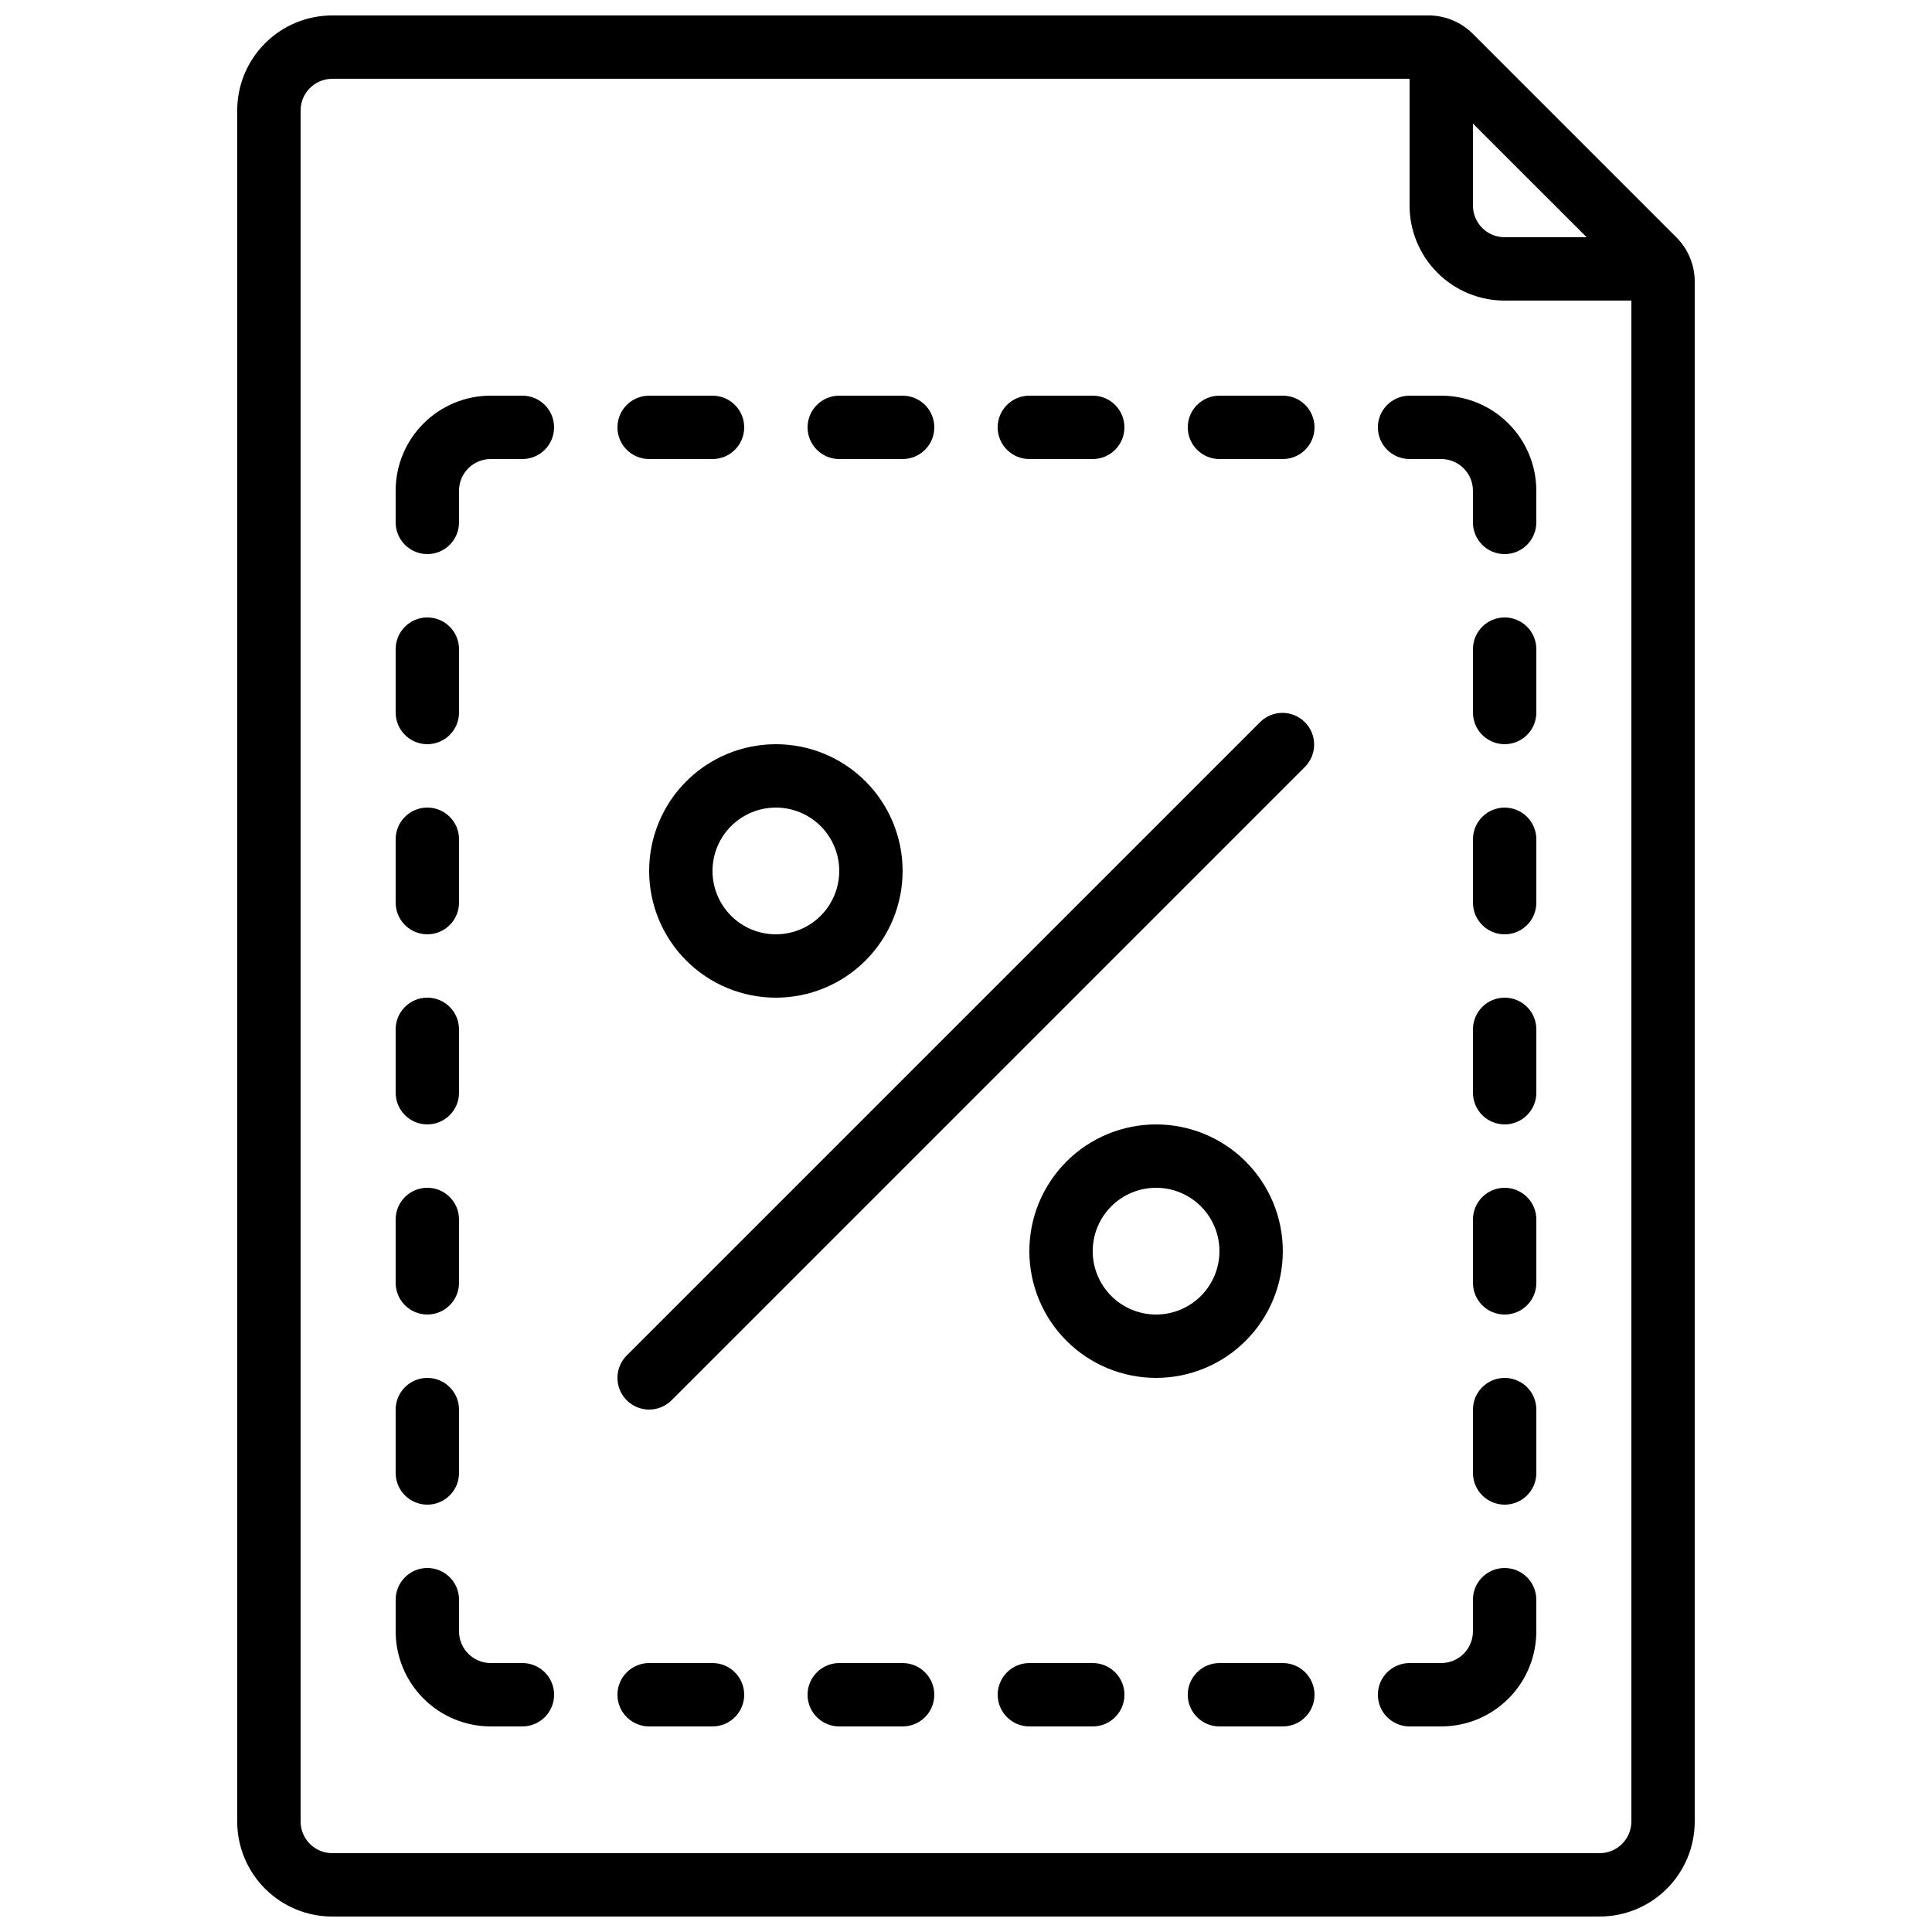 <?xml version="1.0" encoding="UTF-8"?>
<!-- Uploaded to: SVG Repo, www.svgrepo.com, Generator: SVG Repo Mixer Tools -->
<svg width="800px" height="800px" version="1.1" viewBox="144 144 512 512" xmlns="http://www.w3.org/2000/svg">
 <defs>
  <clipPath id="a">
   <path d="m206 148.09h388v503.81h-388z"/>
  </clipPath>
 </defs>
 <g clip-path="url(#a)">
  <path d="m567.93 651.9c6.684 0 13.09-2.652 17.812-7.379 4.727-4.723 7.379-11.129 7.379-17.812v-408c0.02-4.441-1.746-8.707-4.894-11.84l-53.883-53.883c-3.133-3.148-7.398-4.914-11.84-4.894h-290.45c-6.68 0-13.09 2.652-17.812 7.379-4.723 4.723-7.379 11.129-7.379 17.812v453.43c0 6.684 2.656 13.09 7.379 17.812 4.723 4.727 11.133 7.379 17.812 7.379zm-33.586-475.15 30.137 30.117h-21.738c-4.641 0-8.398-3.758-8.398-8.395zm-310.68 449.96v-453.43c0-4.637 3.762-8.398 8.398-8.398h285.49v33.59c0 6.68 2.652 13.086 7.379 17.809 4.723 4.727 11.129 7.379 17.812 7.379h33.586v403.05c0 2.231-0.887 4.363-2.461 5.938-1.574 1.578-3.711 2.461-5.938 2.461h-335.87c-4.637 0-8.398-3.758-8.398-8.398z"/>
 </g>
 <path d="m257.25 290.84c2.227 0 4.359-0.883 5.938-2.461 1.574-1.574 2.457-3.707 2.457-5.938v-8.395c0-4.637 3.762-8.398 8.398-8.398h8.398-0.004c4.641 0 8.398-3.758 8.398-8.395 0-4.641-3.758-8.398-8.398-8.398h-8.395c-6.684 0-13.09 2.652-17.812 7.379-4.727 4.723-7.379 11.129-7.379 17.812v8.398-0.004c0 2.231 0.887 4.363 2.461 5.938 1.574 1.578 3.711 2.461 5.938 2.461z"/>
 <path d="m257.25 341.22c2.227 0 4.359-0.887 5.938-2.461 1.574-1.574 2.457-3.711 2.457-5.938v-16.793c0-4.637-3.758-8.398-8.395-8.398-4.641 0-8.398 3.762-8.398 8.398v16.793c0 2.227 0.887 4.363 2.461 5.938 1.574 1.574 3.711 2.461 5.938 2.461z"/>
 <path d="m257.25 391.6c2.227 0 4.359-0.883 5.938-2.461 1.574-1.574 2.457-3.707 2.457-5.938v-16.793c0-4.637-3.758-8.395-8.395-8.395-4.641 0-8.398 3.758-8.398 8.395v16.793c0 2.231 0.887 4.363 2.461 5.938 1.574 1.578 3.711 2.461 5.938 2.461z"/>
 <path d="m257.25 441.98c2.227 0 4.359-0.887 5.938-2.461 1.574-1.574 2.457-3.711 2.457-5.938v-16.793c0-4.637-3.758-8.398-8.395-8.398-4.641 0-8.398 3.762-8.398 8.398v16.793c0 2.227 0.887 4.363 2.461 5.938 1.574 1.574 3.711 2.461 5.938 2.461z"/>
 <path d="m257.25 492.36c2.227 0 4.359-0.883 5.938-2.461 1.574-1.574 2.457-3.707 2.457-5.938v-16.793c0-4.637-3.758-8.395-8.395-8.395-4.641 0-8.398 3.758-8.398 8.395v16.793c0 2.231 0.887 4.363 2.461 5.938 1.574 1.578 3.711 2.461 5.938 2.461z"/>
 <path d="m257.25 542.75c2.227 0 4.359-0.887 5.938-2.461 1.574-1.574 2.457-3.711 2.457-5.938v-16.793c0-4.637-3.758-8.398-8.395-8.398-4.641 0-8.398 3.762-8.398 8.398v16.793c0 2.227 0.887 4.363 2.461 5.938 1.574 1.574 3.711 2.461 5.938 2.461z"/>
 <path d="m274.05 601.52h8.398-0.004c4.641 0 8.398-3.762 8.398-8.398s-3.758-8.395-8.398-8.395h-8.395c-4.637 0-8.398-3.762-8.398-8.398v-8.398c0-4.637-3.758-8.395-8.395-8.395-4.641 0-8.398 3.758-8.398 8.395v8.398c0 6.68 2.652 13.09 7.379 17.812 4.723 4.723 11.129 7.379 17.812 7.379z"/>
 <path d="m316.03 601.52h16.793c4.637 0 8.398-3.762 8.398-8.398s-3.762-8.395-8.398-8.395h-16.793c-4.637 0-8.398 3.758-8.398 8.395s3.762 8.398 8.398 8.398z"/>
 <path d="m383.2 584.73h-16.793c-4.637 0-8.395 3.758-8.395 8.395s3.758 8.398 8.395 8.398h16.793c4.641 0 8.398-3.762 8.398-8.398s-3.758-8.395-8.398-8.395z"/>
 <path d="m366.41 265.65h16.793c4.641 0 8.398-3.758 8.398-8.395 0-4.641-3.758-8.398-8.398-8.398h-16.793c-4.637 0-8.395 3.758-8.395 8.398 0 4.637 3.758 8.395 8.395 8.395z"/>
 <path d="m316.03 265.65h16.793c4.637 0 8.398-3.758 8.398-8.395 0-4.641-3.762-8.398-8.398-8.398h-16.793c-4.637 0-8.398 3.758-8.398 8.398 0 4.637 3.762 8.395 8.398 8.395z"/>
 <path d="m517.55 265.65h8.398-0.004c2.231 0 4.363 0.887 5.938 2.461 1.578 1.574 2.461 3.711 2.461 5.938v8.398-0.004c0 4.641 3.758 8.398 8.398 8.398 4.637 0 8.395-3.758 8.395-8.398v-8.395c0-6.684-2.652-13.09-7.379-17.812-4.723-4.727-11.129-7.379-17.812-7.379h-8.395c-4.637 0-8.398 3.758-8.398 8.398 0 4.637 3.762 8.395 8.398 8.395z"/>
 <path d="m542.75 307.63c-4.641 0-8.398 3.762-8.398 8.398v16.793c0 4.637 3.758 8.398 8.398 8.398 4.637 0 8.395-3.762 8.395-8.398v-16.793c0-2.227-0.883-4.363-2.457-5.938-1.578-1.574-3.711-2.461-5.938-2.461z"/>
 <path d="m542.75 358.02c-4.641 0-8.398 3.758-8.398 8.395v16.793c0 4.641 3.758 8.398 8.398 8.398 4.637 0 8.395-3.758 8.395-8.398v-16.793c0-2.227-0.883-4.363-2.457-5.938-1.578-1.574-3.711-2.457-5.938-2.457z"/>
 <path d="m542.75 408.39c-4.641 0-8.398 3.762-8.398 8.398v16.793c0 4.637 3.758 8.398 8.398 8.398 4.637 0 8.395-3.762 8.395-8.398v-16.793c0-2.227-0.883-4.363-2.457-5.938-1.578-1.574-3.711-2.461-5.938-2.461z"/>
 <path d="m542.75 458.78c-4.641 0-8.398 3.758-8.398 8.395v16.793c0 4.641 3.758 8.398 8.398 8.398 4.637 0 8.395-3.758 8.395-8.398v-16.793c0-2.227-0.883-4.363-2.457-5.938-1.578-1.574-3.711-2.457-5.938-2.457z"/>
 <path d="m542.75 509.16c-4.641 0-8.398 3.762-8.398 8.398v16.793c0 4.637 3.758 8.398 8.398 8.398 4.637 0 8.395-3.762 8.395-8.398v-16.793c0-2.227-0.883-4.363-2.457-5.938-1.578-1.574-3.711-2.461-5.938-2.461z"/>
 <path d="m517.55 601.52h8.398-0.004c6.684 0 13.09-2.656 17.812-7.379 4.727-4.723 7.379-11.133 7.379-17.812v-8.398c0-4.637-3.758-8.395-8.395-8.395-4.641 0-8.398 3.758-8.398 8.395v8.398c0 2.227-0.883 4.363-2.461 5.938-1.574 1.574-3.707 2.461-5.938 2.461h-8.395c-4.637 0-8.398 3.758-8.398 8.395s3.762 8.398 8.398 8.398z"/>
 <path d="m483.96 584.73h-16.793c-4.637 0-8.395 3.758-8.395 8.395s3.758 8.398 8.395 8.398h16.793c4.641 0 8.398-3.762 8.398-8.398s-3.758-8.395-8.398-8.395z"/>
 <path d="m433.59 584.73h-16.793c-4.637 0-8.398 3.758-8.398 8.395s3.762 8.398 8.398 8.398h16.793c4.637 0 8.398-3.762 8.398-8.398s-3.762-8.395-8.398-8.395z"/>
 <path d="m416.79 265.65h16.793c4.637 0 8.398-3.758 8.398-8.395 0-4.641-3.762-8.398-8.398-8.398h-16.793c-4.637 0-8.398 3.758-8.398 8.398 0 4.637 3.762 8.395 8.398 8.395z"/>
 <path d="m467.17 265.65h16.793c4.641 0 8.398-3.758 8.398-8.395 0-4.641-3.758-8.398-8.398-8.398h-16.793c-4.637 0-8.395 3.758-8.395 8.398 0 4.637 3.758 8.395 8.395 8.395z"/>
 <path d="m316.03 374.81c0 8.906 3.539 17.449 9.836 23.75 6.301 6.297 14.844 9.836 23.75 9.836 8.91 0 17.453-3.539 23.75-9.836 6.301-6.301 9.836-14.844 9.836-23.75 0-8.91-3.535-17.453-9.836-23.75-6.297-6.301-14.84-9.836-23.75-9.836-8.906 0-17.449 3.535-23.75 9.836-6.297 6.297-9.836 14.84-9.836 23.75zm33.586-16.793c4.453 0 8.727 1.77 11.875 4.918 3.148 3.148 4.918 7.422 4.918 11.875s-1.77 8.727-4.918 11.875c-3.148 3.148-7.422 4.918-11.875 4.918-4.453 0-8.727-1.77-11.875-4.918-3.148-3.148-4.918-7.422-4.918-11.875s1.77-8.727 4.918-11.875c3.148-3.148 7.422-4.918 11.875-4.918z"/>
 <path d="m483.96 475.57c0-8.91-3.535-17.453-9.836-23.75-6.297-6.301-14.84-9.836-23.75-9.836-8.906 0-17.449 3.535-23.75 9.836-6.297 6.297-9.836 14.84-9.836 23.75 0 8.906 3.539 17.449 9.836 23.75 6.301 6.297 14.844 9.836 23.75 9.836 8.91 0 17.453-3.539 23.75-9.836 6.301-6.301 9.836-14.844 9.836-23.75zm-33.586 16.793c-4.453 0-8.727-1.77-11.875-4.918-3.148-3.148-4.918-7.422-4.918-11.875 0-4.453 1.77-8.727 4.918-11.875 3.148-3.148 7.422-4.918 11.875-4.918s8.727 1.77 11.875 4.918c3.148 3.148 4.918 7.422 4.918 11.875 0 4.453-1.77 8.727-4.918 11.875-3.148 3.148-7.422 4.918-11.875 4.918z"/>
 <path d="m316.03 517.55c2.227 0 4.359-0.887 5.938-2.461l167.94-167.94h-0.004c3.184-3.293 3.137-8.531-0.102-11.77s-8.477-3.285-11.77-0.102l-167.94 167.94v-0.004c-2.402 2.402-3.117 6.016-1.82 9.152 1.301 3.137 4.359 5.184 7.758 5.184z"/>
</svg>